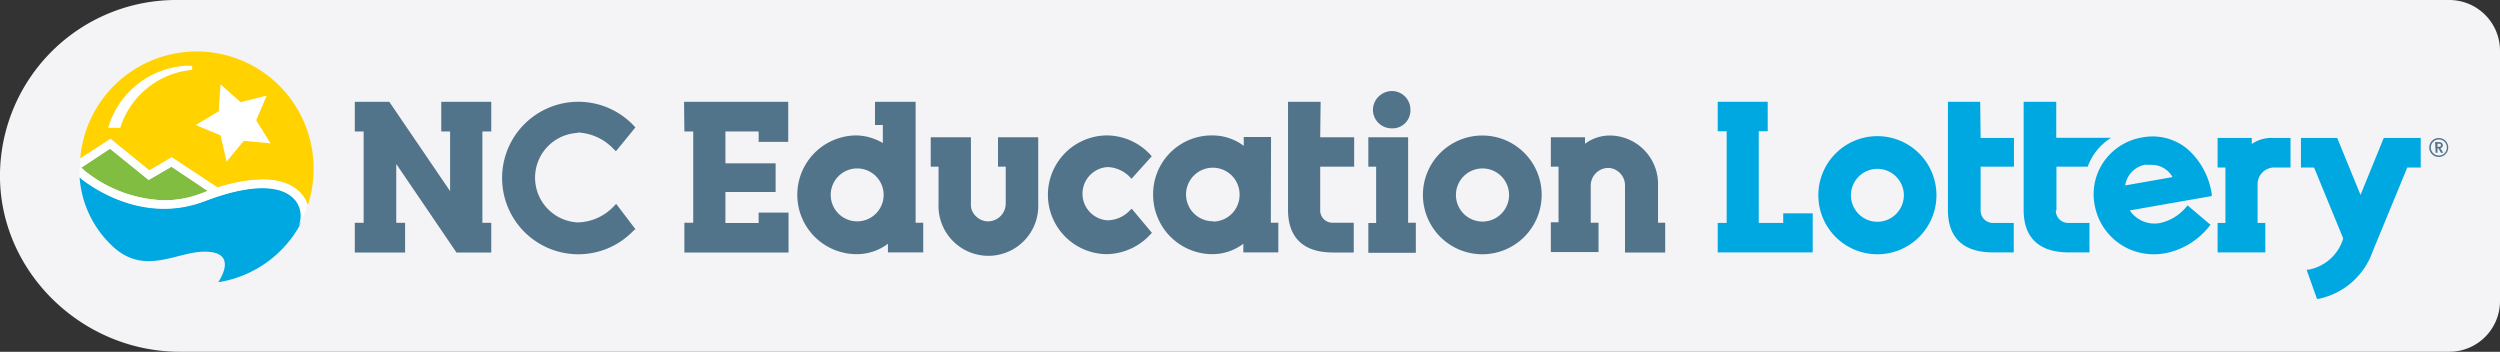 <svg id="NCEL_Hrz_Holder" data-name="NCEL Hrz Holder" xmlns="http://www.w3.org/2000/svg" viewBox="0 0 240 33.77">
  <rect x="0" y="0" width="240" height="33.77" fill="#333333" stroke="none"/>
  <defs>
    <style>
      .cls-1 {fill: #f4f4f7;}
      .cls-2 {fill: #00a8e1;}
      .cls-3 {fill: #ffd200;}
      .cls-4 {fill: #fff;}
      .cls-5 {fill: #81bd41;}
      .cls-6 {fill: #51748b;}
    </style>
  </defs>
  <path class="cls-1" d="M16.88,0A16.91,16.91,0,0,0,0,16.59C-.16,26,7.82,33.77,17.27,33.77H235.13A4.87,4.87,0,0,0,240,28.89v-24A4.87,4.87,0,0,0,235.13,0Z"/>
  <path class="cls-2" d="M228.84,13.24l-2.23,5.47-2.24-5.47h-3.48v2.84h1.26l2.8,6.81a4.3,4.3,0,0,1-3.34,3l-.18,0,1,2.8.14,0a7,7,0,0,0,5.19-4.51l3.34-8.1h1.29V13.24Z"/>
  <polygon class="cls-2" points="171.19 21.4 168.84 21.4 168.84 12.6 169.7 12.6 169.7 9.77 164.9 9.77 164.9 12.6 165.76 12.6 165.76 21.4 164.9 21.4 164.9 24.23 174.02 24.23 174.02 20.48 171.19 20.48 171.19 21.4"/>
  <path class="cls-2" d="M180.24,13.07a5.67,5.67,0,1,0,5.66,5.67,5.67,5.67,0,0,0-5.66-5.67m0,8.22a2.54,2.54,0,1,1,2.53-2.55,2.55,2.55,0,0,1-2.53,2.55"/>
  <path class="cls-2" d="M190.1,9.77H187v10.4c0,2.66,1.49,4.06,4.32,4.06h2V21.4h-1.95a1.18,1.18,0,0,1-1.23-1.21V16h3.2V13.24h-3.2Z"/>
  <path class="cls-2" d="M197.42,20.19V16h3a5.39,5.39,0,0,1,.68-1.3,5.6,5.6,0,0,1,1.56-1.47h-5.26V9.77h-3.13v10.4c0,2.66,1.5,4.06,4.32,4.06h2V21.4h-2a1.18,1.18,0,0,1-1.23-1.21"/>
  <path class="cls-2" d="M209.91,19.83a4.49,4.49,0,0,1-2.55,1.58,2.85,2.85,0,0,1-2.9-1.21l7.87-1.38,0-.16a7.11,7.11,0,0,0-2.4-4.41,5.25,5.25,0,0,0-4.26-1.06A5.61,5.61,0,0,0,202,15.47a5.49,5.49,0,0,0-.92,4.17,5.74,5.74,0,0,0,5.69,4.77,6.41,6.41,0,0,0,1.06-.09,7.14,7.14,0,0,0,4.28-2.62l.1-.12L210,19.71Zm-3.87-4a2.56,2.56,0,0,1,.47,0A2.27,2.27,0,0,1,208.56,17l-4.54.8a2.37,2.37,0,0,1,2-2"/>
  <path class="cls-2" d="M216.17,13.81v-.57h-3.28v2.84h.75V21.4h-.75v2.83h4.58V21.4h-.74V17.67a1.6,1.6,0,0,1,1.68-1.59h1.48V13.24h-1.7a3.33,3.33,0,0,0-2,.57"/>
  <path class="cls-2" d="M19.68,19.28C13.1,21.79,7.64,17,7.64,17a10,10,0,0,0,3,6.48c3.13,3.12,6.25.68,9,.68,3.11,0,1.63,2.44,1.34,2.88,0,0,0,.05,0,.05a10.91,10.91,0,0,0,7.74-5.35c.89-2-.69-5.64-9-2.46"/>
  <path class="cls-3" d="M14.34,16.36l2.14-1.26L20.88,18a14.73,14.73,0,0,1,4.33-.78c2.37,0,3.47.94,4,1.73a2.63,2.63,0,0,1,.34.76,11.1,11.1,0,0,0,.55-3.43A11.22,11.22,0,0,0,7.7,15.22l2.91-1.91Z"/>
  <path class="cls-4" d="M24.6,11.55c.14-.35,1-2.37,1-2.37l-2.5.63L21.18,8.1S21,10.3,21,10.68L18.79,12l2.39,1,.57,2.52,1.65-2,2.57.24L24.6,11.55M18.22,6.3a8.27,8.27,0,0,0-7.78,5.79l-.06.18h1.19l0-.09a8,8,0,0,1,6.76-5.46h.12l0-.4h-.28"/>
  <path class="cls-5" d="M8.16,16.41a12.76,12.76,0,0,0,7.6,2.82,10.07,10.07,0,0,0,3.63-.68l.56-.2L16.46,16l-2.19,1.28-3.71-3L7.8,16.1Z"/>
  <path class="cls-4" d="M7.66,17.14a.68.68,0,0,1,0-.14.68.68,0,0,0,0,.14"/>
  <path class="cls-4" d="M29.53,19.74a2.63,2.63,0,0,0-.34-.76c-.51-.79-1.61-1.73-4-1.73a16.85,16.85,0,0,0-5.82,1.3,10.07,10.07,0,0,1-3.63.68,12.76,12.76,0,0,1-7.6-2.82L7.7,16,7.64,16s0,.08,0,.12,0,.16,0,.23c0,.24,0,.69,0,.69s5.46,4.79,12,2.28c8.3-3.17,9.9.45,9,2.44h0a11.26,11.26,0,0,0,.79-1.81.94.94,0,0,0,0-.16"/>
  <path class="cls-4" d="M20.88,18,16.49,15.1l-2.15,1.26-3.73-3L7.7,15.22a.51.51,0,0,1,0,.13s0,.35,0,.61L7.7,16l.1.09,2.76-1.82,3.71,3L16.46,16,20,18.35l.93-.32"/>
  <path class="cls-6" d="M65.7,12.62h.85v8.76H65.7v2.86h10V20.41H72.83v1H69.64V18.43h4.82V15.68H69.64V12.62h3.19v1h2.84V9.77h-10ZM87.9,9.77H84V12h.75v1.73A5.19,5.19,0,0,0,82.24,13a5.7,5.7,0,0,0,0,11.4,4.92,4.92,0,0,0,3-1v.83h3.39V21.38H87.9ZM82.31,21.25a2.54,2.54,0,1,1,2.52-2.54,2.54,2.54,0,0,1-2.52,2.54M95.81,16h.74v3.55a1.71,1.71,0,0,1-1.67,1.7,1.67,1.67,0,0,1-1.24-.54,1.5,1.5,0,0,1-.43-1.16V13.18H89.35V16h.75v3.55a4.79,4.79,0,1,0,9.57,0V13.18H95.81Zm12.7,4.15a3,3,0,0,1-2.19,1,2.56,2.56,0,0,1,0-5.11,3.11,3.11,0,0,1,2.19,1l.12.12L110.57,15l-.1-.11A5.74,5.74,0,0,0,106.3,13a5.7,5.7,0,0,0,0,11.4,5.84,5.84,0,0,0,4.18-1.94l.11-.1-1.94-2.32Zm13.51-7H119.4V14a5,5,0,0,0-3-1,5.63,5.63,0,0,0-5.7,5.68,5.7,5.7,0,0,0,5.66,5.72,4.92,4.92,0,0,0,3-1v.83h3.36V21.38H122Zm-5.57,8.09A2.57,2.57,0,1,1,119,18.69a2.56,2.56,0,0,1-2.52,2.58m10.3-11.5h-3.13V20.15c0,2.67,1.49,4.09,4.31,4.09h2V21.38h-2a1.17,1.17,0,0,1-1.22-1.21V16H130V13.18h-3.26Zm8.4,3.41h-3.82V16h.75v5.41h-.75v2.86h4.56V21.38h-.74Zm7.17-.17a5.7,5.7,0,1,0,5.65,5.7,5.69,5.69,0,0,0-5.65-5.7m0,8.26a2.55,2.55,0,1,1,2.52-2.56,2.55,2.55,0,0,1-2.52,2.56m16.82.11V17.81a4.65,4.65,0,0,0-4.59-4.8,4,4,0,0,0-2.42.79v-.62h-3.28V16h.74v5.34h-.74v2.86h4.58V21.38h-.75V17.81a1.7,1.7,0,0,1,1.7-1.69A1.67,1.67,0,0,1,156,17.81v6.43h3.86V21.38Z"/>
  <polygon class="cls-6" points="42.36 12.62 43.21 12.62 43.21 18.35 37.37 9.77 34.06 9.77 34.06 12.62 34.91 12.62 34.91 21.39 34.06 21.39 34.06 24.24 38.89 24.24 38.89 21.39 38.04 21.39 38.04 15.74 43.82 24.24 47.16 24.24 47.16 21.39 46.31 21.39 46.31 12.62 47.16 12.62 47.16 9.77 42.36 9.77 42.36 12.62"/>
  <path class="cls-6" d="M55.44,12.72a5,5,0,0,1,3.45,1.57l.24.23L61,12.23l-.19-.2a7.32,7.32,0,1,0,0,10.12L61,22l-1.85-2.43-.25.26a4.89,4.89,0,0,1-3.44,1.52,4.3,4.3,0,0,1,0-8.59"/>
  <path class="cls-6" d="M133.58,12.32a1.72,1.72,0,0,0,1.82-1.81,1.78,1.78,0,0,0-1.82-1.77,1.84,1.84,0,0,0-1.78,1.77,1.79,1.79,0,0,0,1.78,1.81"/>
  <g id="Layer_58" data-name="Layer 58">
    <path class="cls-6" d="M234.13,13.25a.91.91,0,1,1-.92.91A.91.91,0,0,1,234.13,13.25Zm0,1.68a.77.77,0,1,0,0-1.54.77.77,0,0,0,0,1.54Zm-.36-1.29h.36c.19,0,.38.08.38.3a.27.27,0,0,1-.23.28l.27.45h-.22l-.24-.43H234v.43h-.18Zm.33.45c.11,0,.23,0,.23-.15s-.11-.14-.21-.14H234v.29Z"/>
  </g>
</svg>